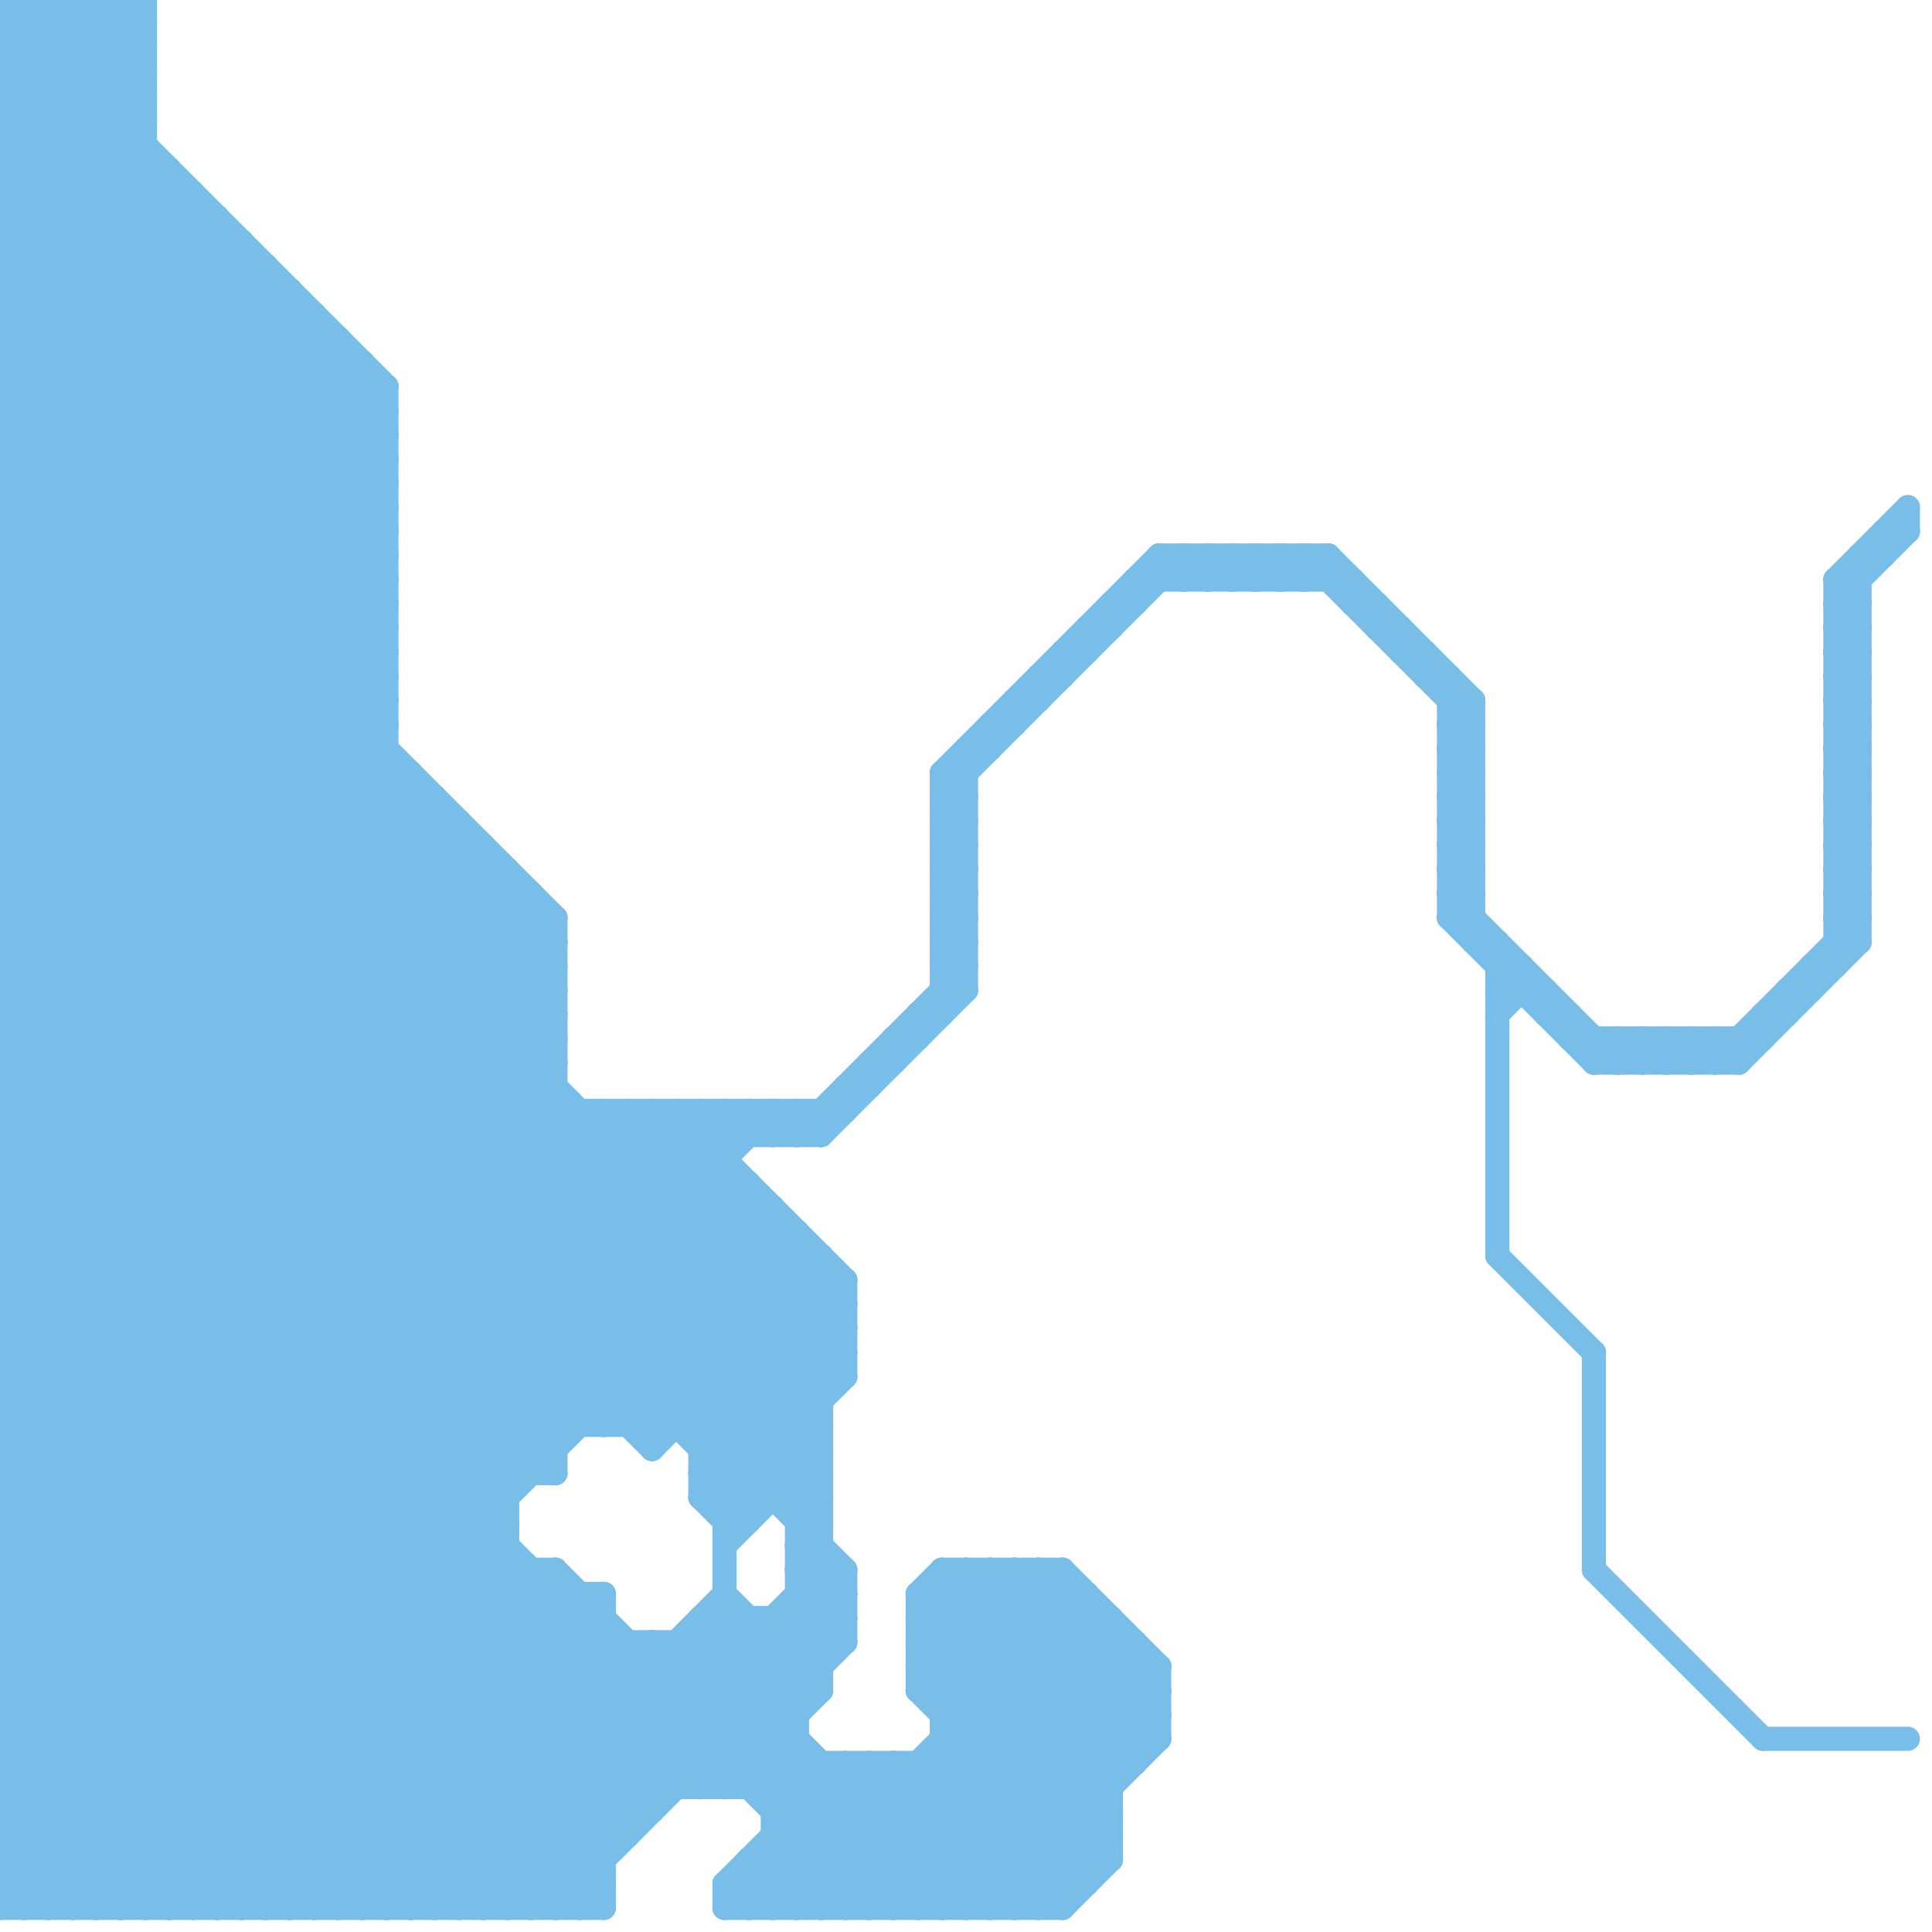 
<svg version="1.1" xmlns="http://www.w3.org/2000/svg" viewBox="0 0 80 80">
<style>line { stroke-width: 1; fill: none; stroke-linecap: round; stroke-linejoin: round; } .c0 { stroke: #79bde9 }</style><line class="c0" x1="47" y1="68" x2="47" y2="73"/><line class="c0" x1="0" y1="43" x2="36" y2="79"/><line class="c0" x1="0" y1="0" x2="6" y2="0"/><line class="c0" x1="0" y1="79" x2="25" y2="79"/><line class="c0" x1="0" y1="31" x2="31" y2="62"/><line class="c0" x1="0" y1="68" x2="35" y2="68"/><line class="c0" x1="76" y1="29" x2="77" y2="29"/><line class="c0" x1="46" y1="67" x2="46" y2="77"/><line class="c0" x1="37" y1="43" x2="38" y2="43"/><line class="c0" x1="25" y1="59" x2="33" y2="51"/><line class="c0" x1="0" y1="3" x2="3" y2="0"/><line class="c0" x1="32" y1="75" x2="46" y2="75"/><line class="c0" x1="0" y1="40" x2="23" y2="40"/><line class="c0" x1="0" y1="63" x2="21" y2="63"/><line class="c0" x1="0" y1="42" x2="23" y2="42"/><line class="c0" x1="39" y1="65" x2="39" y2="79"/><line class="c0" x1="0" y1="52" x2="25" y2="77"/><line class="c0" x1="0" y1="54" x2="25" y2="79"/><line class="c0" x1="28" y1="68" x2="39" y2="79"/><line class="c0" x1="71" y1="43" x2="71" y2="44"/><line class="c0" x1="20" y1="35" x2="20" y2="79"/><line class="c0" x1="32" y1="46" x2="32" y2="47"/><line class="c0" x1="50" y1="23" x2="50" y2="24"/><line class="c0" x1="0" y1="58" x2="21" y2="37"/><line class="c0" x1="19" y1="79" x2="31" y2="67"/><line class="c0" x1="14" y1="14" x2="14" y2="79"/><line class="c0" x1="0" y1="48" x2="16" y2="32"/><line class="c0" x1="0" y1="14" x2="16" y2="30"/><line class="c0" x1="29" y1="67" x2="35" y2="67"/><line class="c0" x1="0" y1="71" x2="25" y2="46"/><line class="c0" x1="39" y1="72" x2="45" y2="78"/><line class="c0" x1="38" y1="68" x2="41" y2="65"/><line class="c0" x1="0" y1="70" x2="34" y2="70"/><line class="c0" x1="0" y1="75" x2="27" y2="75"/><line class="c0" x1="30" y1="62" x2="35" y2="57"/><line class="c0" x1="60" y1="31" x2="61" y2="30"/><line class="c0" x1="26" y1="68" x2="26" y2="76"/><line class="c0" x1="32" y1="46" x2="33" y2="47"/><line class="c0" x1="39" y1="73" x2="44" y2="78"/><line class="c0" x1="68" y1="44" x2="69" y2="43"/><line class="c0" x1="0" y1="79" x2="30" y2="49"/><line class="c0" x1="21" y1="79" x2="35" y2="65"/><line class="c0" x1="39" y1="66" x2="46" y2="73"/><line class="c0" x1="39" y1="36" x2="40" y2="37"/><line class="c0" x1="37" y1="73" x2="37" y2="79"/><line class="c0" x1="28" y1="68" x2="28" y2="74"/><line class="c0" x1="29" y1="46" x2="30" y2="47"/><line class="c0" x1="39" y1="71" x2="44" y2="66"/><line class="c0" x1="0" y1="28" x2="34" y2="62"/><line class="c0" x1="60" y1="30" x2="61" y2="30"/><line class="c0" x1="31" y1="46" x2="32" y2="47"/><line class="c0" x1="32" y1="79" x2="45" y2="66"/><line class="c0" x1="55" y1="23" x2="55" y2="24"/><line class="c0" x1="66" y1="65" x2="73" y2="72"/><line class="c0" x1="0" y1="62" x2="17" y2="79"/><line class="c0" x1="0" y1="22" x2="35" y2="57"/><line class="c0" x1="67" y1="44" x2="68" y2="43"/><line class="c0" x1="31" y1="77" x2="33" y2="79"/><line class="c0" x1="32" y1="75" x2="34" y2="73"/><line class="c0" x1="15" y1="15" x2="15" y2="79"/><line class="c0" x1="0" y1="53" x2="35" y2="53"/><line class="c0" x1="0" y1="65" x2="14" y2="79"/><line class="c0" x1="39" y1="33" x2="40" y2="34"/><line class="c0" x1="39" y1="35" x2="40" y2="36"/><line class="c0" x1="69" y1="44" x2="70" y2="43"/><line class="c0" x1="16" y1="79" x2="27" y2="68"/><line class="c0" x1="0" y1="23" x2="16" y2="23"/><line class="c0" x1="0" y1="17" x2="16" y2="17"/><line class="c0" x1="0" y1="1" x2="16" y2="17"/><line class="c0" x1="0" y1="73" x2="6" y2="79"/><line class="c0" x1="9" y1="79" x2="23" y2="65"/><line class="c0" x1="39" y1="38" x2="40" y2="38"/><line class="c0" x1="25" y1="66" x2="25" y2="79"/><line class="c0" x1="39" y1="40" x2="40" y2="40"/><line class="c0" x1="76" y1="39" x2="77" y2="39"/><line class="c0" x1="42" y1="79" x2="46" y2="75"/><line class="c0" x1="33" y1="79" x2="45" y2="67"/><line class="c0" x1="48" y1="23" x2="55" y2="23"/><line class="c0" x1="34" y1="47" x2="40" y2="41"/><line class="c0" x1="53" y1="23" x2="53" y2="24"/><line class="c0" x1="28" y1="46" x2="35" y2="53"/><line class="c0" x1="0" y1="18" x2="9" y2="9"/><line class="c0" x1="33" y1="65" x2="34" y2="64"/><line class="c0" x1="0" y1="61" x2="18" y2="79"/><line class="c0" x1="34" y1="79" x2="46" y2="67"/><line class="c0" x1="0" y1="62" x2="21" y2="62"/><line class="c0" x1="35" y1="45" x2="36" y2="45"/><line class="c0" x1="42" y1="65" x2="42" y2="79"/><line class="c0" x1="0" y1="64" x2="21" y2="64"/><line class="c0" x1="0" y1="69" x2="23" y2="46"/><line class="c0" x1="3" y1="0" x2="6" y2="3"/><line class="c0" x1="30" y1="78" x2="45" y2="78"/><line class="c0" x1="32" y1="67" x2="34" y2="69"/><line class="c0" x1="23" y1="65" x2="23" y2="79"/><line class="c0" x1="33" y1="65" x2="35" y2="65"/><line class="c0" x1="29" y1="62" x2="34" y2="62"/><line class="c0" x1="0" y1="57" x2="21" y2="36"/><line class="c0" x1="28" y1="46" x2="28" y2="59"/><line class="c0" x1="0" y1="31" x2="16" y2="31"/><line class="c0" x1="48" y1="69" x2="48" y2="72"/><line class="c0" x1="73" y1="42" x2="73" y2="43"/><line class="c0" x1="0" y1="55" x2="35" y2="55"/><line class="c0" x1="27" y1="60" x2="34" y2="53"/><line class="c0" x1="0" y1="69" x2="34" y2="69"/><line class="c0" x1="60" y1="30" x2="61" y2="29"/><line class="c0" x1="0" y1="20" x2="23" y2="43"/><line class="c0" x1="76" y1="26" x2="77" y2="27"/><line class="c0" x1="76" y1="28" x2="77" y2="29"/><line class="c0" x1="0" y1="37" x2="16" y2="21"/><line class="c0" x1="29" y1="61" x2="34" y2="61"/><line class="c0" x1="33" y1="66" x2="35" y2="66"/><line class="c0" x1="39" y1="33" x2="40" y2="33"/><line class="c0" x1="0" y1="6" x2="6" y2="6"/><line class="c0" x1="39" y1="35" x2="40" y2="35"/><line class="c0" x1="0" y1="74" x2="46" y2="74"/><line class="c0" x1="77" y1="23" x2="77" y2="39"/><line class="c0" x1="38" y1="67" x2="40" y2="65"/><line class="c0" x1="0" y1="30" x2="35" y2="65"/><line class="c0" x1="0" y1="67" x2="25" y2="67"/><line class="c0" x1="0" y1="54" x2="35" y2="54"/><line class="c0" x1="1" y1="0" x2="1" y2="79"/><line class="c0" x1="39" y1="38" x2="40" y2="37"/><line class="c0" x1="39" y1="40" x2="40" y2="39"/><line class="c0" x1="0" y1="1" x2="1" y2="0"/><line class="c0" x1="0" y1="46" x2="28" y2="74"/><line class="c0" x1="39" y1="32" x2="39" y2="42"/><line class="c0" x1="76" y1="31" x2="77" y2="30"/><line class="c0" x1="0" y1="56" x2="23" y2="79"/><line class="c0" x1="29" y1="60" x2="35" y2="54"/><line class="c0" x1="0" y1="34" x2="25" y2="59"/><line class="c0" x1="39" y1="34" x2="40" y2="35"/><line class="c0" x1="0" y1="34" x2="19" y2="34"/><line class="c0" x1="33" y1="51" x2="33" y2="79"/><line class="c0" x1="0" y1="36" x2="16" y2="20"/><line class="c0" x1="0" y1="0" x2="16" y2="16"/><line class="c0" x1="38" y1="42" x2="39" y2="42"/><line class="c0" x1="42" y1="29" x2="43" y2="29"/><line class="c0" x1="0" y1="39" x2="22" y2="61"/><line class="c0" x1="33" y1="63" x2="34" y2="63"/><line class="c0" x1="0" y1="51" x2="18" y2="33"/><line class="c0" x1="36" y1="73" x2="42" y2="79"/><line class="c0" x1="60" y1="33" x2="61" y2="34"/><line class="c0" x1="30" y1="79" x2="36" y2="73"/><line class="c0" x1="60" y1="35" x2="61" y2="36"/><line class="c0" x1="0" y1="39" x2="16" y2="23"/><line class="c0" x1="39" y1="37" x2="40" y2="36"/><line class="c0" x1="39" y1="39" x2="40" y2="38"/><line class="c0" x1="76" y1="24" x2="79" y2="21"/><line class="c0" x1="38" y1="67" x2="46" y2="67"/><line class="c0" x1="23" y1="65" x2="37" y2="79"/><line class="c0" x1="0" y1="53" x2="19" y2="34"/><line class="c0" x1="60" y1="38" x2="61" y2="38"/><line class="c0" x1="76" y1="26" x2="77" y2="26"/><line class="c0" x1="76" y1="28" x2="77" y2="28"/><line class="c0" x1="60" y1="36" x2="61" y2="35"/><line class="c0" x1="0" y1="25" x2="12" y2="13"/><line class="c0" x1="0" y1="6" x2="16" y2="22"/><line class="c0" x1="0" y1="73" x2="47" y2="73"/><line class="c0" x1="0" y1="15" x2="7" y2="8"/><line class="c0" x1="27" y1="59" x2="34" y2="52"/><line class="c0" x1="0" y1="39" x2="23" y2="39"/><line class="c0" x1="0" y1="51" x2="25" y2="76"/><line class="c0" x1="0" y1="5" x2="5" y2="0"/><line class="c0" x1="0" y1="38" x2="16" y2="22"/><line class="c0" x1="30" y1="64" x2="34" y2="60"/><line class="c0" x1="60" y1="28" x2="60" y2="38"/><line class="c0" x1="0" y1="19" x2="23" y2="42"/><line class="c0" x1="0" y1="21" x2="23" y2="44"/><line class="c0" x1="76" y1="25" x2="77" y2="26"/><line class="c0" x1="76" y1="27" x2="77" y2="28"/><line class="c0" x1="0" y1="56" x2="20" y2="36"/><line class="c0" x1="29" y1="46" x2="29" y2="62"/><line class="c0" x1="31" y1="74" x2="33" y2="72"/><line class="c0" x1="0" y1="10" x2="10" y2="10"/><line class="c0" x1="39" y1="34" x2="40" y2="34"/><line class="c0" x1="47" y1="24" x2="56" y2="24"/><line class="c0" x1="30" y1="78" x2="30" y2="79"/><line class="c0" x1="20" y1="79" x2="34" y2="65"/><line class="c0" x1="0" y1="58" x2="34" y2="58"/><line class="c0" x1="0" y1="60" x2="23" y2="60"/><line class="c0" x1="6" y1="79" x2="21" y2="64"/><line class="c0" x1="0" y1="66" x2="25" y2="66"/><line class="c0" x1="49" y1="23" x2="50" y2="24"/><line class="c0" x1="0" y1="6" x2="6" y2="0"/><line class="c0" x1="0" y1="8" x2="6" y2="2"/><line class="c0" x1="32" y1="76" x2="35" y2="79"/><line class="c0" x1="32" y1="76" x2="46" y2="76"/><line class="c0" x1="76" y1="30" x2="77" y2="29"/><line class="c0" x1="0" y1="35" x2="20" y2="35"/><line class="c0" x1="76" y1="32" x2="77" y2="31"/><line class="c0" x1="0" y1="25" x2="34" y2="59"/><line class="c0" x1="55" y1="23" x2="61" y2="29"/><line class="c0" x1="29" y1="59" x2="35" y2="53"/><line class="c0" x1="29" y1="67" x2="29" y2="74"/><line class="c0" x1="51" y1="24" x2="52" y2="23"/><line class="c0" x1="42" y1="65" x2="48" y2="71"/><line class="c0" x1="38" y1="67" x2="46" y2="75"/><line class="c0" x1="7" y1="7" x2="7" y2="79"/><line class="c0" x1="38" y1="69" x2="46" y2="77"/><line class="c0" x1="30" y1="63" x2="31" y2="63"/><line class="c0" x1="76" y1="33" x2="77" y2="34"/><line class="c0" x1="31" y1="67" x2="31" y2="74"/><line class="c0" x1="57" y1="26" x2="58" y2="26"/><line class="c0" x1="29" y1="67" x2="33" y2="71"/><line class="c0" x1="0" y1="66" x2="23" y2="43"/><line class="c0" x1="60" y1="38" x2="61" y2="37"/><line class="c0" x1="0" y1="68" x2="23" y2="45"/><line class="c0" x1="44" y1="65" x2="48" y2="69"/><line class="c0" x1="31" y1="77" x2="31" y2="79"/><line class="c0" x1="0" y1="36" x2="23" y2="59"/><line class="c0" x1="37" y1="73" x2="43" y2="79"/><line class="c0" x1="0" y1="38" x2="23" y2="61"/><line class="c0" x1="60" y1="32" x2="61" y2="33"/><line class="c0" x1="0" y1="20" x2="16" y2="20"/><line class="c0" x1="60" y1="34" x2="61" y2="35"/><line class="c0" x1="33" y1="46" x2="33" y2="47"/><line class="c0" x1="0" y1="22" x2="16" y2="22"/><line class="c0" x1="11" y1="11" x2="11" y2="79"/><line class="c0" x1="9" y1="9" x2="9" y2="79"/><line class="c0" x1="76" y1="36" x2="77" y2="37"/><line class="c0" x1="66" y1="56" x2="66" y2="65"/><line class="c0" x1="24" y1="66" x2="24" y2="79"/><line class="c0" x1="75" y1="40" x2="75" y2="41"/><line class="c0" x1="0" y1="13" x2="13" y2="13"/><line class="c0" x1="76" y1="38" x2="77" y2="37"/><line class="c0" x1="0" y1="47" x2="27" y2="74"/><line class="c0" x1="70" y1="43" x2="71" y2="44"/><line class="c0" x1="0" y1="54" x2="19" y2="35"/><line class="c0" x1="41" y1="79" x2="48" y2="72"/><line class="c0" x1="34" y1="46" x2="34" y2="47"/><line class="c0" x1="30" y1="66" x2="34" y2="70"/><line class="c0" x1="0" y1="57" x2="22" y2="79"/><line class="c0" x1="76" y1="25" x2="77" y2="25"/><line class="c0" x1="40" y1="31" x2="41" y2="31"/><line class="c0" x1="76" y1="27" x2="77" y2="27"/><line class="c0" x1="0" y1="24" x2="12" y2="12"/><line class="c0" x1="60" y1="37" x2="61" y2="36"/><line class="c0" x1="29" y1="74" x2="35" y2="68"/><line class="c0" x1="0" y1="38" x2="23" y2="38"/><line class="c0" x1="32" y1="67" x2="32" y2="79"/><line class="c0" x1="0" y1="35" x2="16" y2="19"/><line class="c0" x1="2" y1="0" x2="6" y2="4"/><line class="c0" x1="30" y1="63" x2="34" y2="59"/><line class="c0" x1="76" y1="35" x2="77" y2="36"/><line class="c0" x1="45" y1="26" x2="46" y2="26"/><line class="c0" x1="0" y1="44" x2="16" y2="28"/><line class="c0" x1="76" y1="37" x2="77" y2="38"/><line class="c0" x1="0" y1="2" x2="2" y2="0"/><line class="c0" x1="0" y1="46" x2="16" y2="30"/><line class="c0" x1="8" y1="8" x2="8" y2="79"/><line class="c0" x1="0" y1="8" x2="16" y2="24"/><line class="c0" x1="24" y1="79" x2="25" y2="78"/><line class="c0" x1="35" y1="45" x2="35" y2="46"/><line class="c0" x1="50" y1="23" x2="51" y2="24"/><line class="c0" x1="0" y1="9" x2="9" y2="9"/><line class="c0" x1="0" y1="78" x2="32" y2="46"/><line class="c0" x1="61" y1="39" x2="62" y2="39"/><line class="c0" x1="66" y1="43" x2="66" y2="44"/><line class="c0" x1="52" y1="23" x2="53" y2="24"/><line class="c0" x1="78" y1="22" x2="79" y2="22"/><line class="c0" x1="0" y1="27" x2="13" y2="14"/><line class="c0" x1="0" y1="59" x2="34" y2="59"/><line class="c0" x1="63" y1="40" x2="63" y2="41"/><line class="c0" x1="68" y1="43" x2="68" y2="44"/><line class="c0" x1="0" y1="4" x2="4" y2="0"/><line class="c0" x1="0" y1="44" x2="30" y2="74"/><line class="c0" x1="0" y1="7" x2="6" y2="1"/><line class="c0" x1="42" y1="29" x2="42" y2="30"/><line class="c0" x1="0" y1="9" x2="6" y2="3"/><line class="c0" x1="0" y1="44" x2="23" y2="44"/><line class="c0" x1="62" y1="41" x2="63" y2="40"/><line class="c0" x1="34" y1="52" x2="34" y2="70"/><line class="c0" x1="76" y1="29" x2="77" y2="28"/><line class="c0" x1="60" y1="32" x2="61" y2="32"/><line class="c0" x1="0" y1="49" x2="17" y2="32"/><line class="c0" x1="60" y1="34" x2="61" y2="34"/><line class="c0" x1="0" y1="7" x2="16" y2="23"/><line class="c0" x1="0" y1="24" x2="34" y2="58"/><line class="c0" x1="0" y1="9" x2="16" y2="25"/><line class="c0" x1="0" y1="26" x2="34" y2="60"/><line class="c0" x1="38" y1="66" x2="46" y2="74"/><line class="c0" x1="38" y1="69" x2="42" y2="65"/><line class="c0" x1="38" y1="68" x2="46" y2="76"/><line class="c0" x1="33" y1="64" x2="35" y2="66"/><line class="c0" x1="26" y1="46" x2="26" y2="59"/><line class="c0" x1="43" y1="65" x2="48" y2="70"/><line class="c0" x1="0" y1="50" x2="32" y2="50"/><line class="c0" x1="66" y1="44" x2="72" y2="44"/><line class="c0" x1="38" y1="68" x2="47" y2="68"/><line class="c0" x1="39" y1="65" x2="47" y2="73"/><line class="c0" x1="30" y1="74" x2="34" y2="70"/><line class="c0" x1="27" y1="46" x2="27" y2="60"/><line class="c0" x1="71" y1="43" x2="72" y2="44"/><line class="c0" x1="0" y1="65" x2="23" y2="65"/><line class="c0" x1="0" y1="19" x2="16" y2="19"/><line class="c0" x1="0" y1="32" x2="17" y2="32"/><line class="c0" x1="0" y1="21" x2="16" y2="21"/><line class="c0" x1="64" y1="42" x2="65" y2="42"/><line class="c0" x1="62" y1="42" x2="63" y2="41"/><line class="c0" x1="32" y1="77" x2="34" y2="79"/><line class="c0" x1="0" y1="23" x2="34" y2="57"/><line class="c0" x1="39" y1="36" x2="40" y2="36"/><line class="c0" x1="76" y1="35" x2="77" y2="35"/><line class="c0" x1="62" y1="39" x2="62" y2="52"/><line class="c0" x1="76" y1="37" x2="77" y2="37"/><line class="c0" x1="38" y1="42" x2="38" y2="43"/><line class="c0" x1="29" y1="68" x2="40" y2="79"/><line class="c0" x1="0" y1="20" x2="10" y2="10"/><line class="c0" x1="0" y1="76" x2="3" y2="79"/><line class="c0" x1="74" y1="41" x2="74" y2="42"/><line class="c0" x1="13" y1="79" x2="25" y2="67"/><line class="c0" x1="43" y1="28" x2="43" y2="29"/><line class="c0" x1="0" y1="65" x2="23" y2="42"/><line class="c0" x1="0" y1="14" x2="14" y2="14"/><line class="c0" x1="0" y1="67" x2="23" y2="44"/><line class="c0" x1="67" y1="43" x2="67" y2="44"/><line class="c0" x1="53" y1="23" x2="54" y2="24"/><line class="c0" x1="38" y1="66" x2="38" y2="70"/><line class="c0" x1="46" y1="25" x2="46" y2="26"/><line class="c0" x1="29" y1="60" x2="34" y2="60"/><line class="c0" x1="76" y1="34" x2="77" y2="35"/><line class="c0" x1="41" y1="30" x2="42" y2="30"/><line class="c0" x1="0" y1="32" x2="27" y2="59"/><line class="c0" x1="0" y1="27" x2="16" y2="27"/><line class="c0" x1="0" y1="37" x2="23" y2="60"/><line class="c0" x1="69" y1="43" x2="69" y2="44"/><line class="c0" x1="48" y1="23" x2="48" y2="24"/><line class="c0" x1="0" y1="76" x2="30" y2="46"/><line class="c0" x1="23" y1="79" x2="35" y2="67"/><line class="c0" x1="4" y1="0" x2="4" y2="79"/><line class="c0" x1="33" y1="64" x2="34" y2="64"/><line class="c0" x1="79" y1="21" x2="79" y2="22"/><line class="c0" x1="0" y1="18" x2="23" y2="41"/><line class="c0" x1="76" y1="24" x2="77" y2="25"/><line class="c0" x1="22" y1="37" x2="22" y2="61"/><line class="c0" x1="22" y1="65" x2="22" y2="79"/><line class="c0" x1="59" y1="28" x2="60" y2="28"/><line class="c0" x1="0" y1="70" x2="24" y2="46"/><line class="c0" x1="27" y1="46" x2="35" y2="54"/><line class="c0" x1="58" y1="27" x2="59" y2="27"/><line class="c0" x1="0" y1="4" x2="6" y2="4"/><line class="c0" x1="0" y1="60" x2="22" y2="38"/><line class="c0" x1="0" y1="50" x2="17" y2="33"/><line class="c0" x1="35" y1="73" x2="35" y2="79"/><line class="c0" x1="30" y1="78" x2="35" y2="73"/><line class="c0" x1="0" y1="30" x2="15" y2="15"/><line class="c0" x1="0" y1="49" x2="26" y2="75"/><line class="c0" x1="31" y1="49" x2="31" y2="63"/><line class="c0" x1="39" y1="79" x2="48" y2="70"/><line class="c0" x1="39" y1="36" x2="40" y2="35"/><line class="c0" x1="39" y1="71" x2="48" y2="71"/><line class="c0" x1="0" y1="45" x2="16" y2="29"/><line class="c0" x1="0" y1="29" x2="16" y2="29"/><line class="c0" x1="0" y1="47" x2="16" y2="31"/><line class="c0" x1="38" y1="70" x2="48" y2="70"/><line class="c0" x1="12" y1="12" x2="12" y2="79"/><line class="c0" x1="0" y1="41" x2="21" y2="62"/><line class="c0" x1="39" y1="32" x2="40" y2="33"/><line class="c0" x1="0" y1="36" x2="21" y2="36"/><line class="c0" x1="0" y1="32" x2="16" y2="16"/><line class="c0" x1="29" y1="62" x2="30" y2="63"/><line class="c0" x1="38" y1="73" x2="38" y2="79"/><line class="c0" x1="0" y1="45" x2="29" y2="74"/><line class="c0" x1="14" y1="79" x2="25" y2="68"/><line class="c0" x1="76" y1="34" x2="77" y2="34"/><line class="c0" x1="41" y1="65" x2="41" y2="79"/><line class="c0" x1="32" y1="74" x2="33" y2="73"/><line class="c0" x1="44" y1="27" x2="45" y2="27"/><line class="c0" x1="0" y1="7" x2="7" y2="7"/><line class="c0" x1="30" y1="78" x2="31" y2="79"/><line class="c0" x1="60" y1="31" x2="61" y2="32"/><line class="c0" x1="0" y1="50" x2="26" y2="76"/><line class="c0" x1="7" y1="79" x2="21" y2="65"/><line class="c0" x1="0" y1="21" x2="10" y2="11"/><line class="c0" x1="0" y1="45" x2="23" y2="45"/><line class="c0" x1="0" y1="47" x2="34" y2="47"/><line class="c0" x1="39" y1="35" x2="40" y2="34"/><line class="c0" x1="39" y1="72" x2="48" y2="72"/><line class="c0" x1="33" y1="62" x2="34" y2="61"/><line class="c0" x1="0" y1="74" x2="28" y2="46"/><line class="c0" x1="37" y1="43" x2="37" y2="44"/><line class="c0" x1="33" y1="64" x2="34" y2="63"/><line class="c0" x1="39" y1="70" x2="44" y2="65"/><line class="c0" x1="39" y1="32" x2="48" y2="23"/><line class="c0" x1="0" y1="11" x2="11" y2="11"/><line class="c0" x1="72" y1="43" x2="72" y2="44"/><line class="c0" x1="51" y1="23" x2="51" y2="24"/><line class="c0" x1="24" y1="46" x2="24" y2="59"/><line class="c0" x1="70" y1="44" x2="71" y2="43"/><line class="c0" x1="0" y1="33" x2="27" y2="60"/><line class="c0" x1="40" y1="65" x2="40" y2="79"/><line class="c0" x1="60" y1="38" x2="66" y2="44"/><line class="c0" x1="0" y1="52" x2="18" y2="34"/><line class="c0" x1="29" y1="61" x2="31" y2="63"/><line class="c0" x1="72" y1="44" x2="77" y2="39"/><line class="c0" x1="17" y1="32" x2="17" y2="79"/><line class="c0" x1="0" y1="34" x2="16" y2="18"/><line class="c0" x1="73" y1="72" x2="79" y2="72"/><line class="c0" x1="1" y1="79" x2="31" y2="49"/><line class="c0" x1="62" y1="41" x2="64" y2="41"/><line class="c0" x1="0" y1="72" x2="7" y2="79"/><line class="c0" x1="0" y1="48" x2="30" y2="48"/><line class="c0" x1="0" y1="15" x2="23" y2="38"/><line class="c0" x1="0" y1="17" x2="23" y2="40"/><line class="c0" x1="33" y1="63" x2="34" y2="62"/><line class="c0" x1="33" y1="46" x2="34" y2="47"/><line class="c0" x1="54" y1="24" x2="55" y2="23"/><line class="c0" x1="60" y1="33" x2="61" y2="33"/><line class="c0" x1="60" y1="35" x2="61" y2="35"/><line class="c0" x1="0" y1="75" x2="4" y2="79"/><line class="c0" x1="0" y1="3" x2="6" y2="3"/><line class="c0" x1="0" y1="59" x2="22" y2="37"/><line class="c0" x1="2" y1="79" x2="31" y2="50"/><line class="c0" x1="0" y1="5" x2="6" y2="5"/><line class="c0" x1="30" y1="46" x2="30" y2="74"/><line class="c0" x1="73" y1="42" x2="74" y2="42"/><line class="c0" x1="0" y1="35" x2="24" y2="59"/><line class="c0" x1="0" y1="56" x2="35" y2="56"/><line class="c0" x1="43" y1="65" x2="43" y2="79"/><line class="c0" x1="76" y1="26" x2="77" y2="25"/><line class="c0" x1="0" y1="28" x2="16" y2="28"/><line class="c0" x1="29" y1="61" x2="35" y2="55"/><line class="c0" x1="76" y1="28" x2="77" y2="27"/><line class="c0" x1="33" y1="67" x2="34" y2="68"/><line class="c0" x1="0" y1="40" x2="21" y2="61"/><line class="c0" x1="66" y1="44" x2="67" y2="43"/><line class="c0" x1="58" y1="26" x2="58" y2="27"/><line class="c0" x1="31" y1="78" x2="32" y2="79"/><line class="c0" x1="8" y1="79" x2="22" y2="65"/><line class="c0" x1="65" y1="42" x2="65" y2="43"/><line class="c0" x1="0" y1="71" x2="8" y2="79"/><line class="c0" x1="0" y1="2" x2="6" y2="2"/><line class="c0" x1="49" y1="24" x2="50" y2="23"/><line class="c0" x1="0" y1="64" x2="23" y2="41"/><line class="c0" x1="0" y1="61" x2="23" y2="61"/><line class="c0" x1="40" y1="79" x2="48" y2="71"/><line class="c0" x1="38" y1="66" x2="45" y2="66"/><line class="c0" x1="0" y1="74" x2="5" y2="79"/><line class="c0" x1="36" y1="44" x2="37" y2="44"/><line class="c0" x1="57" y1="25" x2="57" y2="26"/><line class="c0" x1="0" y1="51" x2="33" y2="51"/><line class="c0" x1="60" y1="30" x2="61" y2="31"/><line class="c0" x1="62" y1="52" x2="66" y2="56"/><line class="c0" x1="4" y1="79" x2="32" y2="51"/><line class="c0" x1="0" y1="57" x2="35" y2="57"/><line class="c0" x1="64" y1="41" x2="64" y2="42"/><line class="c0" x1="39" y1="34" x2="40" y2="33"/><line class="c0" x1="0" y1="72" x2="26" y2="46"/><line class="c0" x1="0" y1="0" x2="0" y2="79"/><line class="c0" x1="34" y1="73" x2="34" y2="79"/><line class="c0" x1="18" y1="33" x2="18" y2="79"/><line class="c0" x1="35" y1="79" x2="46" y2="68"/><line class="c0" x1="0" y1="15" x2="15" y2="15"/><line class="c0" x1="36" y1="73" x2="36" y2="79"/><line class="c0" x1="43" y1="79" x2="46" y2="76"/><line class="c0" x1="25" y1="46" x2="25" y2="59"/><line class="c0" x1="33" y1="66" x2="35" y2="68"/><line class="c0" x1="26" y1="46" x2="35" y2="55"/><line class="c0" x1="4" y1="0" x2="6" y2="2"/><line class="c0" x1="11" y1="79" x2="24" y2="66"/><line class="c0" x1="0" y1="61" x2="23" y2="38"/><line class="c0" x1="41" y1="65" x2="48" y2="72"/><line class="c0" x1="60" y1="33" x2="61" y2="32"/><line class="c0" x1="60" y1="35" x2="61" y2="34"/><line class="c0" x1="16" y1="16" x2="16" y2="79"/><line class="c0" x1="0" y1="42" x2="21" y2="63"/><line class="c0" x1="0" y1="72" x2="33" y2="72"/><line class="c0" x1="0" y1="60" x2="19" y2="79"/><line class="c0" x1="0" y1="33" x2="16" y2="17"/><line class="c0" x1="39" y1="38" x2="40" y2="39"/><line class="c0" x1="30" y1="46" x2="31" y2="47"/><line class="c0" x1="76" y1="33" x2="77" y2="33"/><line class="c0" x1="0" y1="23" x2="11" y2="12"/><line class="c0" x1="3" y1="79" x2="32" y2="50"/><line class="c0" x1="77" y1="23" x2="78" y2="23"/><line class="c0" x1="39" y1="40" x2="40" y2="41"/><line class="c0" x1="76" y1="31" x2="77" y2="32"/><line class="c0" x1="0" y1="63" x2="16" y2="79"/><line class="c0" x1="0" y1="68" x2="11" y2="79"/><line class="c0" x1="38" y1="70" x2="43" y2="65"/><line class="c0" x1="0" y1="4" x2="16" y2="20"/><line class="c0" x1="0" y1="16" x2="23" y2="39"/><line class="c0" x1="3" y1="0" x2="3" y2="79"/><line class="c0" x1="0" y1="55" x2="20" y2="35"/><line class="c0" x1="41" y1="30" x2="41" y2="31"/><line class="c0" x1="0" y1="78" x2="25" y2="78"/><line class="c0" x1="76" y1="36" x2="77" y2="36"/><line class="c0" x1="5" y1="0" x2="5" y2="79"/><line class="c0" x1="37" y1="79" x2="47" y2="69"/><line class="c0" x1="30" y1="79" x2="44" y2="79"/><line class="c0" x1="0" y1="17" x2="8" y2="9"/><line class="c0" x1="0" y1="71" x2="33" y2="71"/><line class="c0" x1="0" y1="76" x2="26" y2="76"/><line class="c0" x1="19" y1="34" x2="19" y2="79"/><line class="c0" x1="39" y1="37" x2="40" y2="38"/><line class="c0" x1="39" y1="39" x2="40" y2="40"/><line class="c0" x1="32" y1="47" x2="33" y2="46"/><line class="c0" x1="50" y1="24" x2="51" y2="23"/><line class="c0" x1="76" y1="27" x2="77" y2="26"/><line class="c0" x1="0" y1="59" x2="20" y2="79"/><line class="c0" x1="0" y1="3" x2="16" y2="19"/><line class="c0" x1="0" y1="5" x2="16" y2="21"/><line class="c0" x1="44" y1="27" x2="44" y2="28"/><line class="c0" x1="0" y1="14" x2="7" y2="7"/><line class="c0" x1="52" y1="24" x2="53" y2="23"/><line class="c0" x1="38" y1="73" x2="44" y2="79"/><line class="c0" x1="21" y1="36" x2="21" y2="79"/><line class="c0" x1="35" y1="65" x2="35" y2="68"/><line class="c0" x1="17" y1="79" x2="30" y2="66"/><line class="c0" x1="60" y1="36" x2="61" y2="37"/><line class="c0" x1="36" y1="79" x2="47" y2="68"/><line class="c0" x1="0" y1="52" x2="34" y2="52"/><line class="c0" x1="0" y1="16" x2="8" y2="8"/><line class="c0" x1="62" y1="40" x2="63" y2="40"/><line class="c0" x1="40" y1="65" x2="47" y2="72"/><line class="c0" x1="0" y1="77" x2="31" y2="46"/><line class="c0" x1="12" y1="79" x2="25" y2="66"/><line class="c0" x1="35" y1="73" x2="41" y2="79"/><line class="c0" x1="31" y1="46" x2="31" y2="47"/><line class="c0" x1="44" y1="65" x2="44" y2="79"/><line class="c0" x1="76" y1="33" x2="77" y2="32"/><line class="c0" x1="76" y1="31" x2="77" y2="31"/><line class="c0" x1="38" y1="66" x2="39" y2="65"/><line class="c0" x1="68" y1="43" x2="69" y2="44"/><line class="c0" x1="60" y1="32" x2="61" y2="31"/><line class="c0" x1="56" y1="24" x2="56" y2="25"/><line class="c0" x1="60" y1="34" x2="61" y2="33"/><line class="c0" x1="76" y1="36" x2="77" y2="35"/><line class="c0" x1="0" y1="46" x2="35" y2="46"/><line class="c0" x1="0" y1="19" x2="9" y2="10"/><line class="c0" x1="0" y1="30" x2="16" y2="30"/><line class="c0" x1="0" y1="63" x2="23" y2="40"/><line class="c0" x1="0" y1="16" x2="16" y2="16"/><line class="c0" x1="0" y1="70" x2="9" y2="79"/><line class="c0" x1="6" y1="0" x2="6" y2="79"/><line class="c0" x1="26" y1="59" x2="33" y2="52"/><line class="c0" x1="76" y1="30" x2="77" y2="31"/><line class="c0" x1="76" y1="32" x2="77" y2="33"/><line class="c0" x1="38" y1="79" x2="48" y2="69"/><line class="c0" x1="0" y1="41" x2="16" y2="25"/><line class="c0" x1="44" y1="79" x2="46" y2="77"/><line class="c0" x1="39" y1="37" x2="40" y2="37"/><line class="c0" x1="0" y1="29" x2="14" y2="15"/><line class="c0" x1="39" y1="39" x2="40" y2="39"/><line class="c0" x1="75" y1="40" x2="76" y2="40"/><line class="c0" x1="0" y1="78" x2="1" y2="79"/><line class="c0" x1="43" y1="28" x2="44" y2="28"/><line class="c0" x1="54" y1="23" x2="54" y2="24"/><line class="c0" x1="48" y1="23" x2="49" y2="24"/><line class="c0" x1="0" y1="11" x2="6" y2="5"/><line class="c0" x1="0" y1="13" x2="6" y2="7"/><line class="c0" x1="0" y1="37" x2="22" y2="37"/><line class="c0" x1="0" y1="26" x2="13" y2="13"/><line class="c0" x1="53" y1="24" x2="54" y2="23"/><line class="c0" x1="71" y1="44" x2="77" y2="38"/><line class="c0" x1="25" y1="46" x2="35" y2="56"/><line class="c0" x1="76" y1="35" x2="77" y2="34"/><line class="c0" x1="60" y1="36" x2="61" y2="36"/><line class="c0" x1="38" y1="70" x2="45" y2="77"/><line class="c0" x1="76" y1="37" x2="77" y2="36"/><line class="c0" x1="29" y1="62" x2="35" y2="56"/><line class="c0" x1="18" y1="79" x2="30" y2="67"/><line class="c0" x1="0" y1="2" x2="16" y2="18"/><line class="c0" x1="0" y1="8" x2="8" y2="8"/><line class="c0" x1="10" y1="10" x2="10" y2="79"/><line class="c0" x1="76" y1="38" x2="77" y2="39"/><line class="c0" x1="0" y1="28" x2="14" y2="14"/><line class="c0" x1="45" y1="66" x2="45" y2="78"/><line class="c0" x1="0" y1="11" x2="16" y2="27"/><line class="c0" x1="0" y1="64" x2="15" y2="79"/><line class="c0" x1="1" y1="0" x2="6" y2="5"/><line class="c0" x1="22" y1="79" x2="35" y2="66"/><line class="c0" x1="27" y1="68" x2="27" y2="75"/><line class="c0" x1="39" y1="33" x2="49" y2="23"/><line class="c0" x1="0" y1="25" x2="16" y2="25"/><line class="c0" x1="0" y1="43" x2="16" y2="27"/><line class="c0" x1="0" y1="67" x2="12" y2="79"/><line class="c0" x1="67" y1="43" x2="68" y2="44"/><line class="c0" x1="39" y1="41" x2="40" y2="41"/><line class="c0" x1="0" y1="48" x2="27" y2="75"/><line class="c0" x1="69" y1="43" x2="70" y2="44"/><line class="c0" x1="76" y1="30" x2="77" y2="30"/><line class="c0" x1="0" y1="31" x2="15" y2="16"/><line class="c0" x1="76" y1="32" x2="77" y2="32"/><line class="c0" x1="0" y1="55" x2="24" y2="79"/><line class="c0" x1="33" y1="47" x2="40" y2="40"/><line class="c0" x1="76" y1="24" x2="77" y2="24"/><line class="c0" x1="23" y1="38" x2="23" y2="61"/><line class="c0" x1="0" y1="41" x2="23" y2="41"/><line class="c0" x1="46" y1="25" x2="47" y2="25"/><line class="c0" x1="0" y1="43" x2="23" y2="43"/><line class="c0" x1="59" y1="27" x2="59" y2="28"/><line class="c0" x1="0" y1="53" x2="25" y2="78"/><line class="c0" x1="0" y1="40" x2="16" y2="24"/><line class="c0" x1="0" y1="58" x2="21" y2="79"/><line class="c0" x1="0" y1="42" x2="16" y2="26"/><line class="c0" x1="39" y1="65" x2="44" y2="65"/><line class="c0" x1="27" y1="68" x2="38" y2="79"/><line class="c0" x1="36" y1="44" x2="36" y2="45"/><line class="c0" x1="76" y1="25" x2="79" y2="22"/><line class="c0" x1="31" y1="79" x2="37" y2="73"/><line class="c0" x1="40" y1="31" x2="40" y2="41"/><line class="c0" x1="0" y1="62" x2="23" y2="39"/><line class="c0" x1="0" y1="13" x2="16" y2="29"/><line class="c0" x1="0" y1="66" x2="13" y2="79"/><line class="c0" x1="5" y1="0" x2="6" y2="1"/><line class="c0" x1="76" y1="29" x2="77" y2="30"/><line class="c0" x1="10" y1="79" x2="23" y2="66"/><line class="c0" x1="35" y1="53" x2="35" y2="57"/><line class="c0" x1="0" y1="73" x2="27" y2="46"/><line class="c0" x1="45" y1="26" x2="45" y2="27"/><line class="c0" x1="51" y1="23" x2="52" y2="24"/><line class="c0" x1="70" y1="43" x2="70" y2="44"/><line class="c0" x1="49" y1="23" x2="49" y2="24"/><line class="c0" x1="0" y1="69" x2="10" y2="79"/><line class="c0" x1="31" y1="77" x2="46" y2="77"/><line class="c0" x1="39" y1="32" x2="40" y2="32"/><line class="c0" x1="13" y1="13" x2="13" y2="79"/><line class="c0" x1="76" y1="38" x2="77" y2="38"/><line class="c0" x1="54" y1="23" x2="61" y2="30"/><line class="c0" x1="0" y1="22" x2="11" y2="11"/><line class="c0" x1="0" y1="10" x2="6" y2="4"/><line class="c0" x1="5" y1="79" x2="21" y2="63"/><line class="c0" x1="0" y1="12" x2="6" y2="6"/><line class="c0" x1="0" y1="77" x2="25" y2="77"/><line class="c0" x1="2" y1="0" x2="2" y2="79"/><line class="c0" x1="78" y1="22" x2="78" y2="23"/><line class="c0" x1="0" y1="33" x2="18" y2="33"/><line class="c0" x1="74" y1="41" x2="75" y2="41"/><line class="c0" x1="30" y1="67" x2="33" y2="70"/><line class="c0" x1="76" y1="34" x2="77" y2="33"/><line class="c0" x1="0" y1="75" x2="29" y2="46"/><line class="c0" x1="60" y1="37" x2="61" y2="37"/><line class="c0" x1="0" y1="10" x2="16" y2="26"/><line class="c0" x1="0" y1="27" x2="34" y2="61"/><line class="c0" x1="60" y1="29" x2="61" y2="29"/><line class="c0" x1="47" y1="24" x2="47" y2="25"/><line class="c0" x1="0" y1="12" x2="16" y2="28"/><line class="c0" x1="60" y1="31" x2="61" y2="31"/><line class="c0" x1="0" y1="29" x2="34" y2="63"/><line class="c0" x1="0" y1="1" x2="6" y2="1"/><line class="c0" x1="60" y1="37" x2="67" y2="44"/><line class="c0" x1="33" y1="65" x2="35" y2="67"/><line class="c0" x1="0" y1="12" x2="12" y2="12"/><line class="c0" x1="65" y1="43" x2="73" y2="43"/><line class="c0" x1="52" y1="23" x2="52" y2="24"/><line class="c0" x1="0" y1="49" x2="31" y2="49"/><line class="c0" x1="76" y1="24" x2="76" y2="40"/><line class="c0" x1="0" y1="24" x2="16" y2="24"/><line class="c0" x1="15" y1="79" x2="26" y2="68"/><line class="c0" x1="32" y1="50" x2="32" y2="62"/><line class="c0" x1="0" y1="26" x2="16" y2="26"/><line class="c0" x1="0" y1="18" x2="16" y2="18"/><line class="c0" x1="56" y1="25" x2="57" y2="25"/><line class="c0" x1="38" y1="69" x2="48" y2="69"/><line class="c0" x1="0" y1="77" x2="2" y2="79"/><line class="c0" x1="61" y1="29" x2="61" y2="39"/>


</svg>

